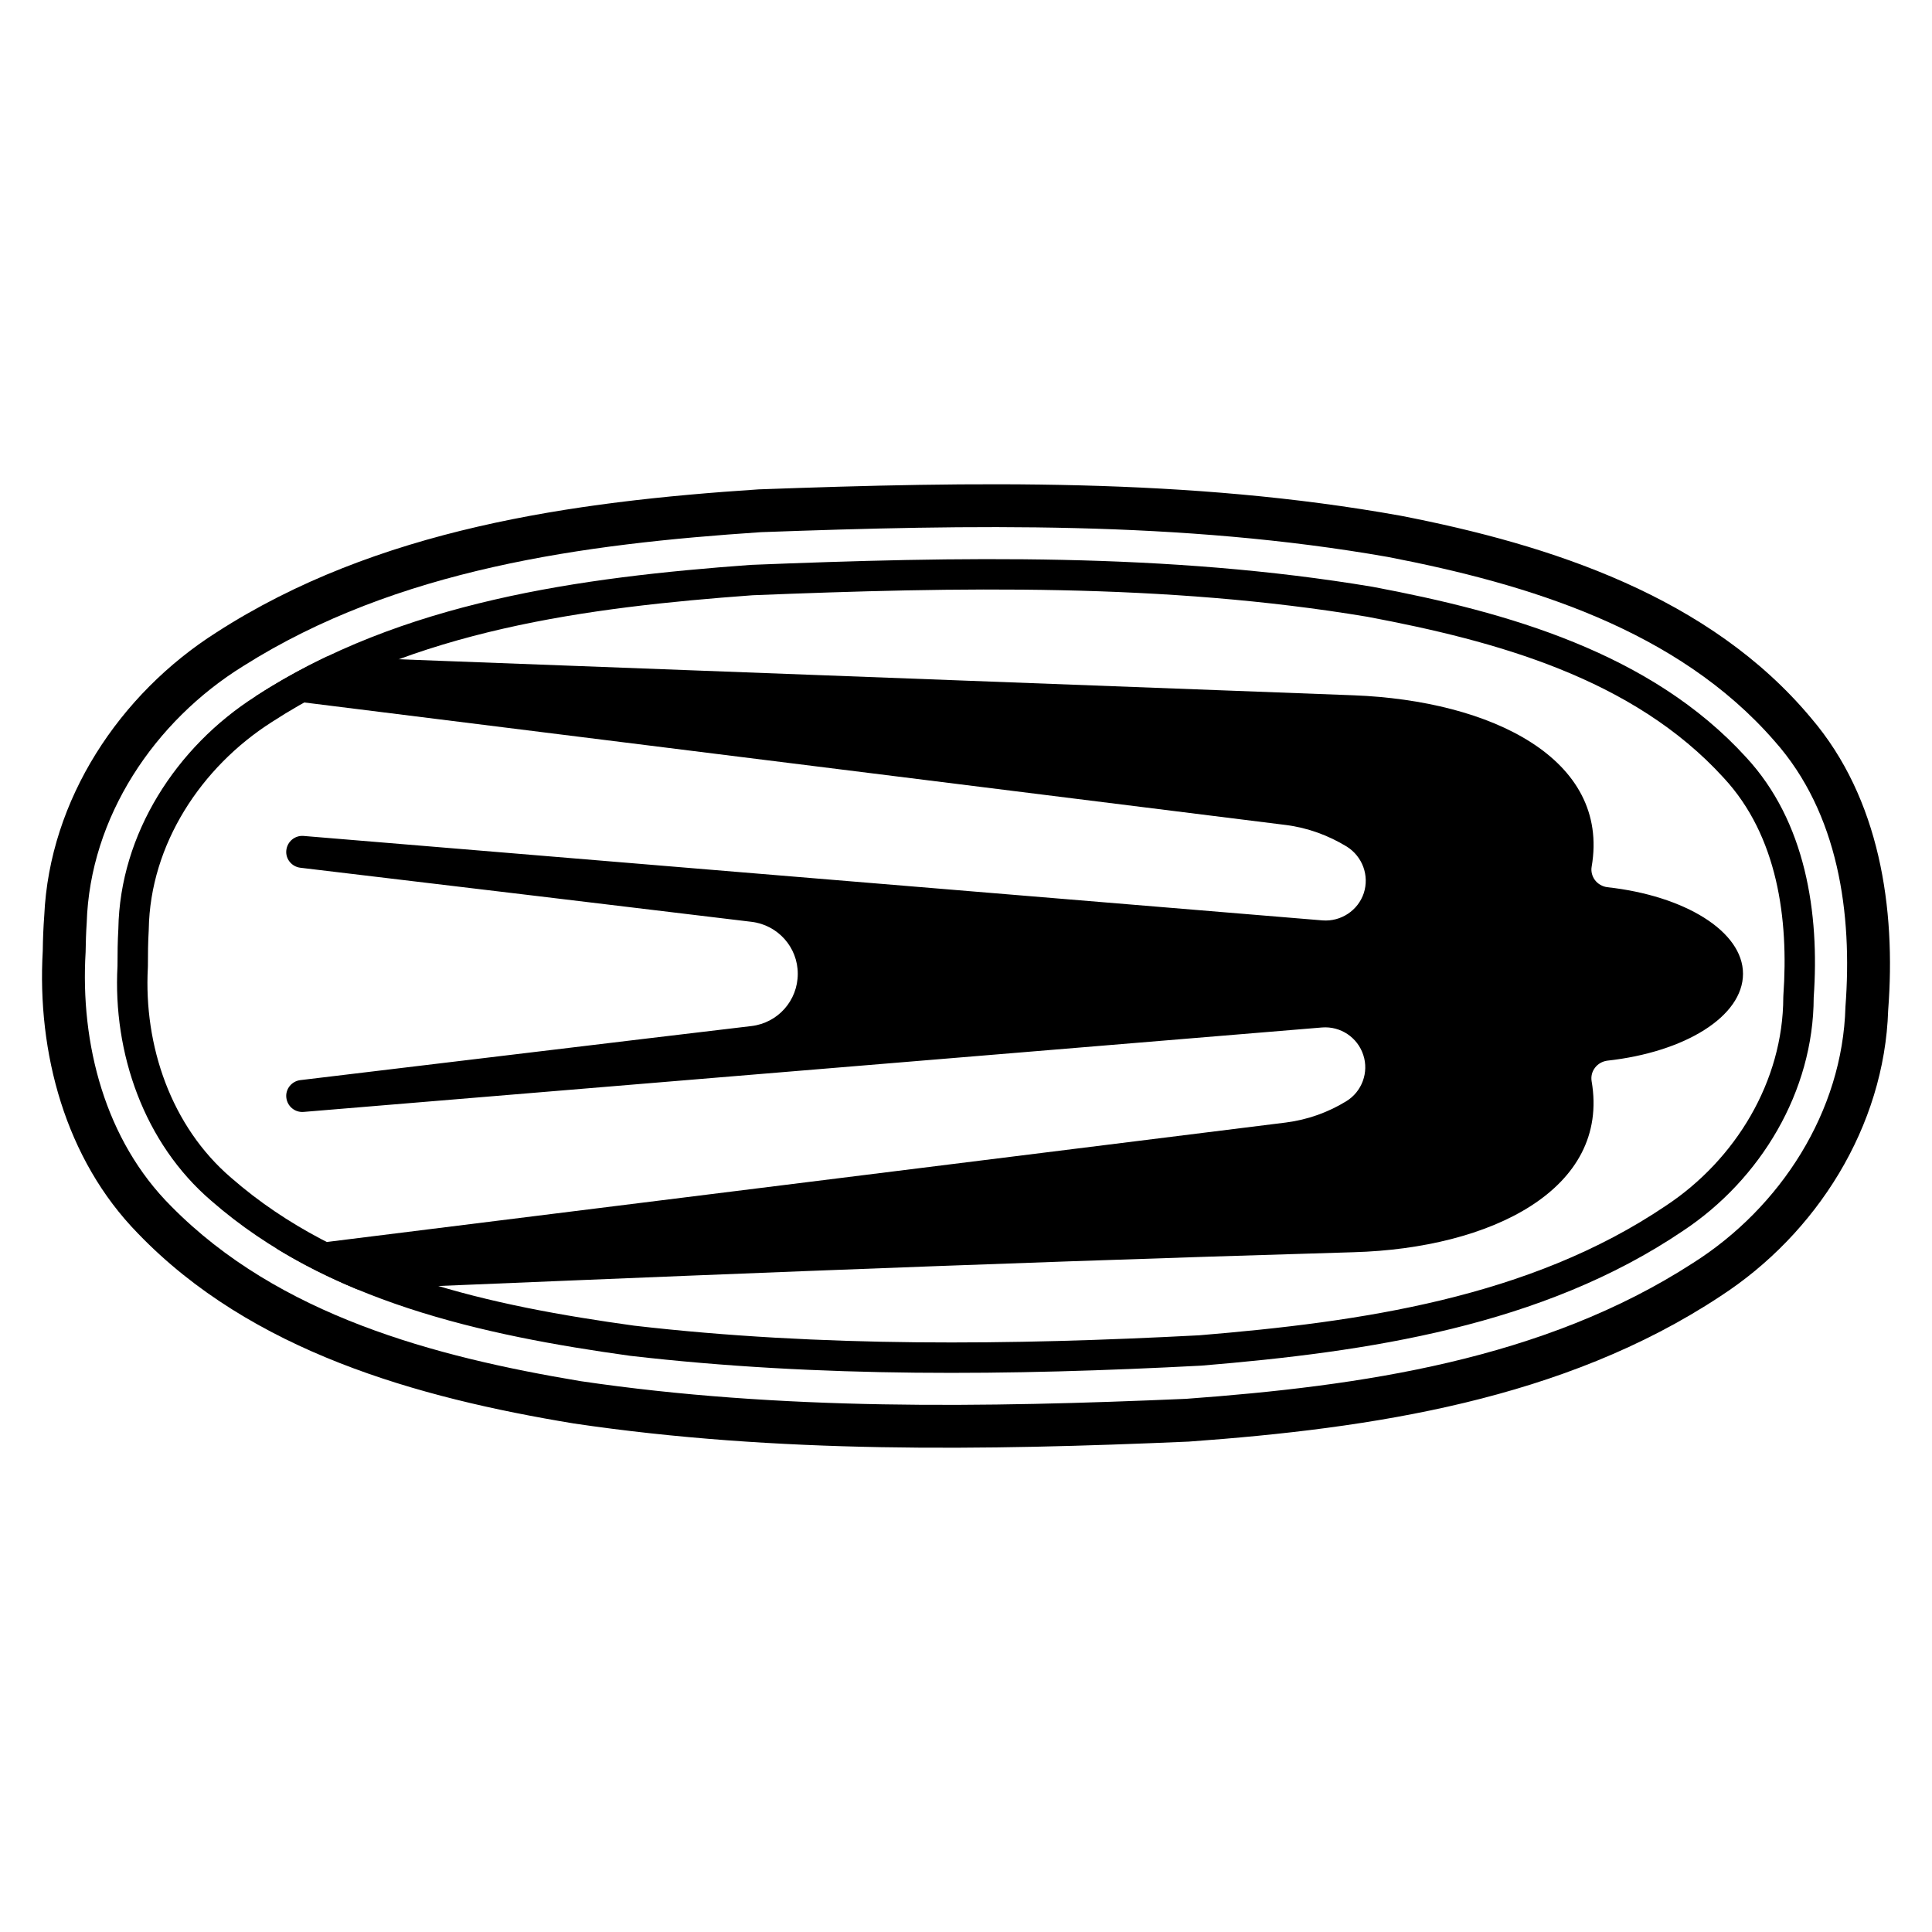 <?xml version="1.0" encoding="UTF-8" standalone="no"?>
<!DOCTYPE svg PUBLIC "-//W3C//DTD SVG 1.1//EN" "http://www.w3.org/Graphics/SVG/1.1/DTD/svg11.dtd">
<svg width="100%" height="100%" viewBox="0 0 2160 2160" version="1.1" xmlns="http://www.w3.org/2000/svg" xmlns:xlink="http://www.w3.org/1999/xlink" xml:space="preserve" xmlns:serif="http://www.serif.com/" style="fill-rule:evenodd;clip-rule:evenodd;stroke-linejoin:round;stroke-miterlimit:2;">
    <rect x="0" y="0" width="2160" height="2160" style="fill:white;"/>
    <g>
        <path d="M365.511,734.027L1513.49,777.354C1666.89,783.28 1800.35,848.072 1779.49,968.965C1778.58,974.101 1779.92,979.632 1783.2,983.977C1786.48,988.323 1791.38,991.089 1796.8,991.879C1883.55,1001.36 1948.7,1041.26 1948.7,1088.67C1948.7,1136.48 1883.55,1176.38 1796.8,1185.86C1791.38,1186.65 1786.48,1189.41 1783.2,1193.76C1779.92,1198.11 1778.58,1203.24 1779.45,1208.77C1800.31,1329.67 1666.86,1395.64 1513.45,1399.99C1075.16,1412.82 694.654,1429.36 399.43,1441.51C368.015,1428.51 337.622,1413.37 308.749,1395.61L1437.6,1255C1462.21,1251.84 1485.04,1243.54 1504.99,1231.29C1522.65,1220.63 1530.6,1198.9 1524.19,1179.54C1517.8,1159.79 1498.75,1147.14 1478.17,1148.72C1185.66,1172.82 339.411,1243.14 339.411,1243.14C329.692,1243.93 321.079,1236.82 320.092,1226.95C319.104,1217.47 326.097,1208.77 335.816,1207.59C511.109,1186.65 686.601,1165.32 840.205,1147.14C869.717,1143.59 891.92,1118.7 891.92,1088.67C891.92,1059.04 869.717,1034.15 840.205,1030.6C686.601,1012.03 511.109,991.089 335.816,970.15C326.097,968.965 319.104,960.273 320.092,950.791C321.079,940.915 329.692,933.803 339.411,934.593C339.411,934.593 1186.41,1004.92 1478.6,1029.02C1499.19,1030.6 1518.27,1017.95 1524.71,998.595C1531.15,978.842 1523.25,957.508 1505.63,946.446C1485.48,934.198 1462.48,925.507 1437.63,922.346L285.655,778.566C311.42,761.839 338.089,747.08 365.511,734.027Z"/>
        <path d="M131.361,1079.94C126.08,1177.46 161.054,1278.16 236.315,1342.59C365.118,1455.07 539.714,1492.93 704.579,1515.82C916.347,1540.32 1130.55,1537.97 1343.12,1526.8C1528.86,1511.42 1723.9,1482.72 1881.62,1376.11C1968.34,1318.66 2027.53,1220.33 2027.74,1115.14C2034.42,1020.77 2018.78,918.461 1952.15,846.637C1845.59,729.672 1685.08,684.345 1534.63,656.061C1305.2,617.701 1071.06,622.286 839.453,631.548C648.946,645.503 449.022,672.448 285.487,778.672C197.246,834.929 134.089,932.13 132.325,1038.38C131.506,1052.22 131.355,1066.08 131.361,1079.94ZM165.311,1081.78C165.344,1081.16 165.361,1080.54 165.361,1079.92C165.356,1066.75 165.486,1053.56 166.266,1040.39C166.294,1039.91 166.313,1039.43 166.321,1038.95C167.896,944.039 224.945,857.591 303.765,807.341C303.846,807.289 303.927,807.237 304.008,807.185C462.564,704.195 656.646,679.053 841.372,665.499C1070.36,656.349 1301.85,651.656 1528.68,689.538C1671.98,716.499 1825.53,758.14 1927.02,869.535C1927.09,869.611 1927.16,869.686 1927.23,869.761C1987.41,934.633 1999.86,1027.51 1993.83,1112.74C1993.77,1113.52 1993.75,1114.29 1993.74,1115.07C1993.55,1208.97 1940.26,1296.48 1862.85,1347.76C1862.76,1347.82 1862.67,1347.88 1862.58,1347.94C1709.85,1451.18 1520.71,1477.96 1340.83,1492.87C1130.44,1503.91 918.457,1506.3 708.873,1482.09C550.519,1460.09 382.381,1425 258.679,1316.98C258.595,1316.91 258.512,1316.84 258.428,1316.77C191.17,1259.18 160.592,1168.92 165.311,1081.78Z"/>
        <path d="M47.815,1062.98C41.235,1176.74 72.983,1296 154.166,1378.94C281.134,1510.93 466.282,1562.58 641.654,1591.48C868.976,1625.16 1100.07,1621.65 1329.04,1611.73C1534.03,1596.94 1748.23,1564.91 1923.18,1449.34C2031.07,1379.41 2106.83,1259.43 2110.99,1129.52C2119.8,1015.43 2101.56,892.676 2025.01,803.001C1911.62,667.035 1734.07,609.241 1565.9,576.58C1329.35,534.044 1087.37,538.461 848.149,547.121C639.52,560.844 421.217,591.365 242.004,707.026C133.72,775.783 55.328,893.923 49.472,1023.8C48.472,1036.84 47.986,1049.91 47.815,1062.98ZM95.719,1064.37C89.584,1166.81 117.305,1274.79 191.597,1348.81C311.773,1470.62 485.244,1516.8 649.033,1544.13C872.915,1577.19 1100.49,1573.63 1325.99,1563.91C1521.22,1549.6 1725.39,1520.47 1893.01,1411.9C1990.6,1350.01 2060.13,1242.62 2063.23,1125.58C2071.16,1021.69 2055.63,909.069 1983.89,828.459C1875.38,703.747 1708.73,652.975 1551.66,622.678C1320.6,582.084 1084.43,586.529 850.882,594.964C651.959,608.233 443.782,635.987 271.949,744.679C172.753,806.07 100.487,913.561 96.932,1032C96.195,1042.77 95.863,1053.57 95.719,1064.37ZM95.719,1064.37C95.668,1068.74 95.594,1079.79 95.719,1064.37ZM47.815,1062.98C47.745,1067.62 47.67,1080.84 47.815,1062.98Z"/>
    </g>
</svg>
